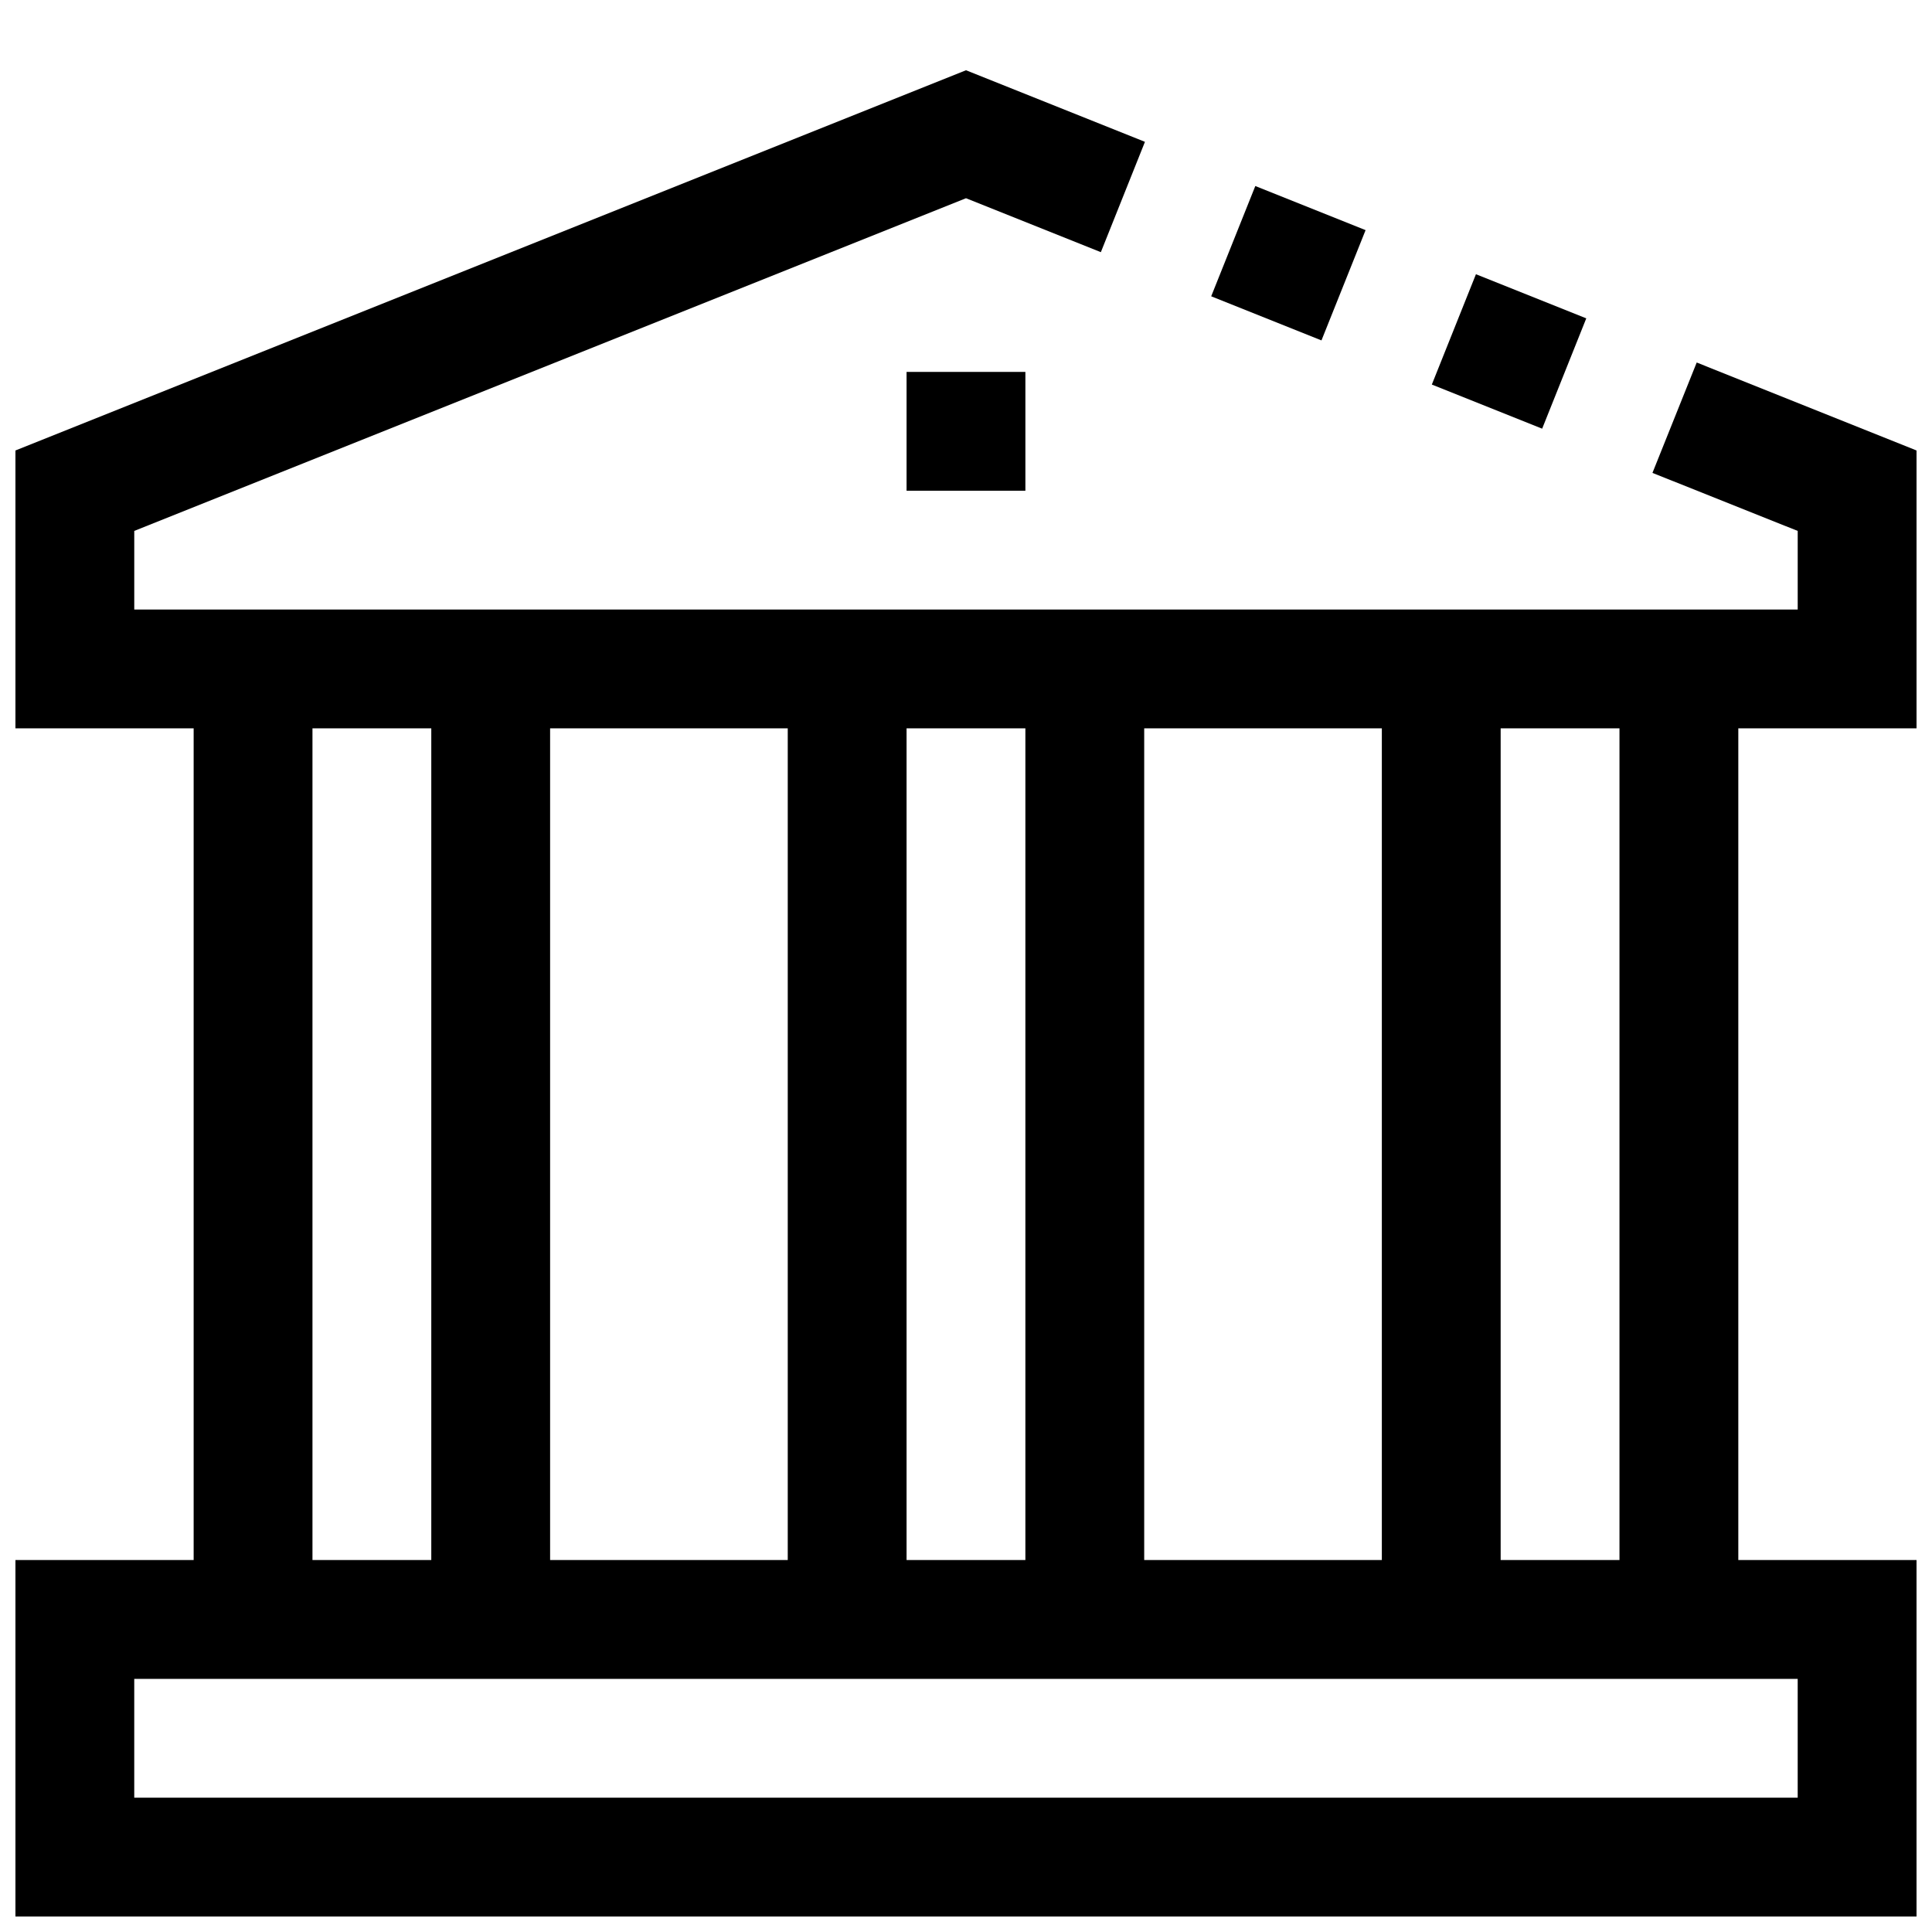 <?xml version="1.0" encoding="UTF-8"?>
<!-- The Best Svg Icon site in the world: iconSvg.co, Visit us! https://iconsvg.co -->
<svg width="800px" height="800px" version="1.1" viewBox="144 144 512 512" xmlns="http://www.w3.org/2000/svg">
 <defs>
  <clipPath id="a">
   <path d="m148.09 162h503.81v489.9h-503.81z"/>
  </clipPath>
 </defs>
 <g clip-path="url(#a)">
  <path d="m651.9 337.02v-73.637l-58.254-23.316-11.727 29.254 38.492 15.379v20.832h-440.83v-20.832l220.42-88.168 35.738 14.297 11.684-29.238-47.422-18.969-251.91 100.76v73.637h47.23v220.41h-47.23v94.465h503.81v-94.465h-47.23v-220.41zm-110.21 0h31.488v220.41h-31.488zm-94.465 0h62.977v220.41h-62.977zm-62.977 0h31.488v220.41h-31.488zm-94.465 0h62.977v220.41h-62.977zm-62.977 0h31.488v220.41h-31.488zm393.6 251.9v31.488h-440.83v-31.488z"/>
 </g>
 <path d="m523.45 245.91 11.691-29.238 29.238 11.691-11.691 29.238z"/>
 <path d="m464.98 222.52 11.691-29.223 29.223 11.691-11.691 29.223z"/>
 <path d="m384.25 242.56h31.488v31.488h-31.488z"/>
</svg>